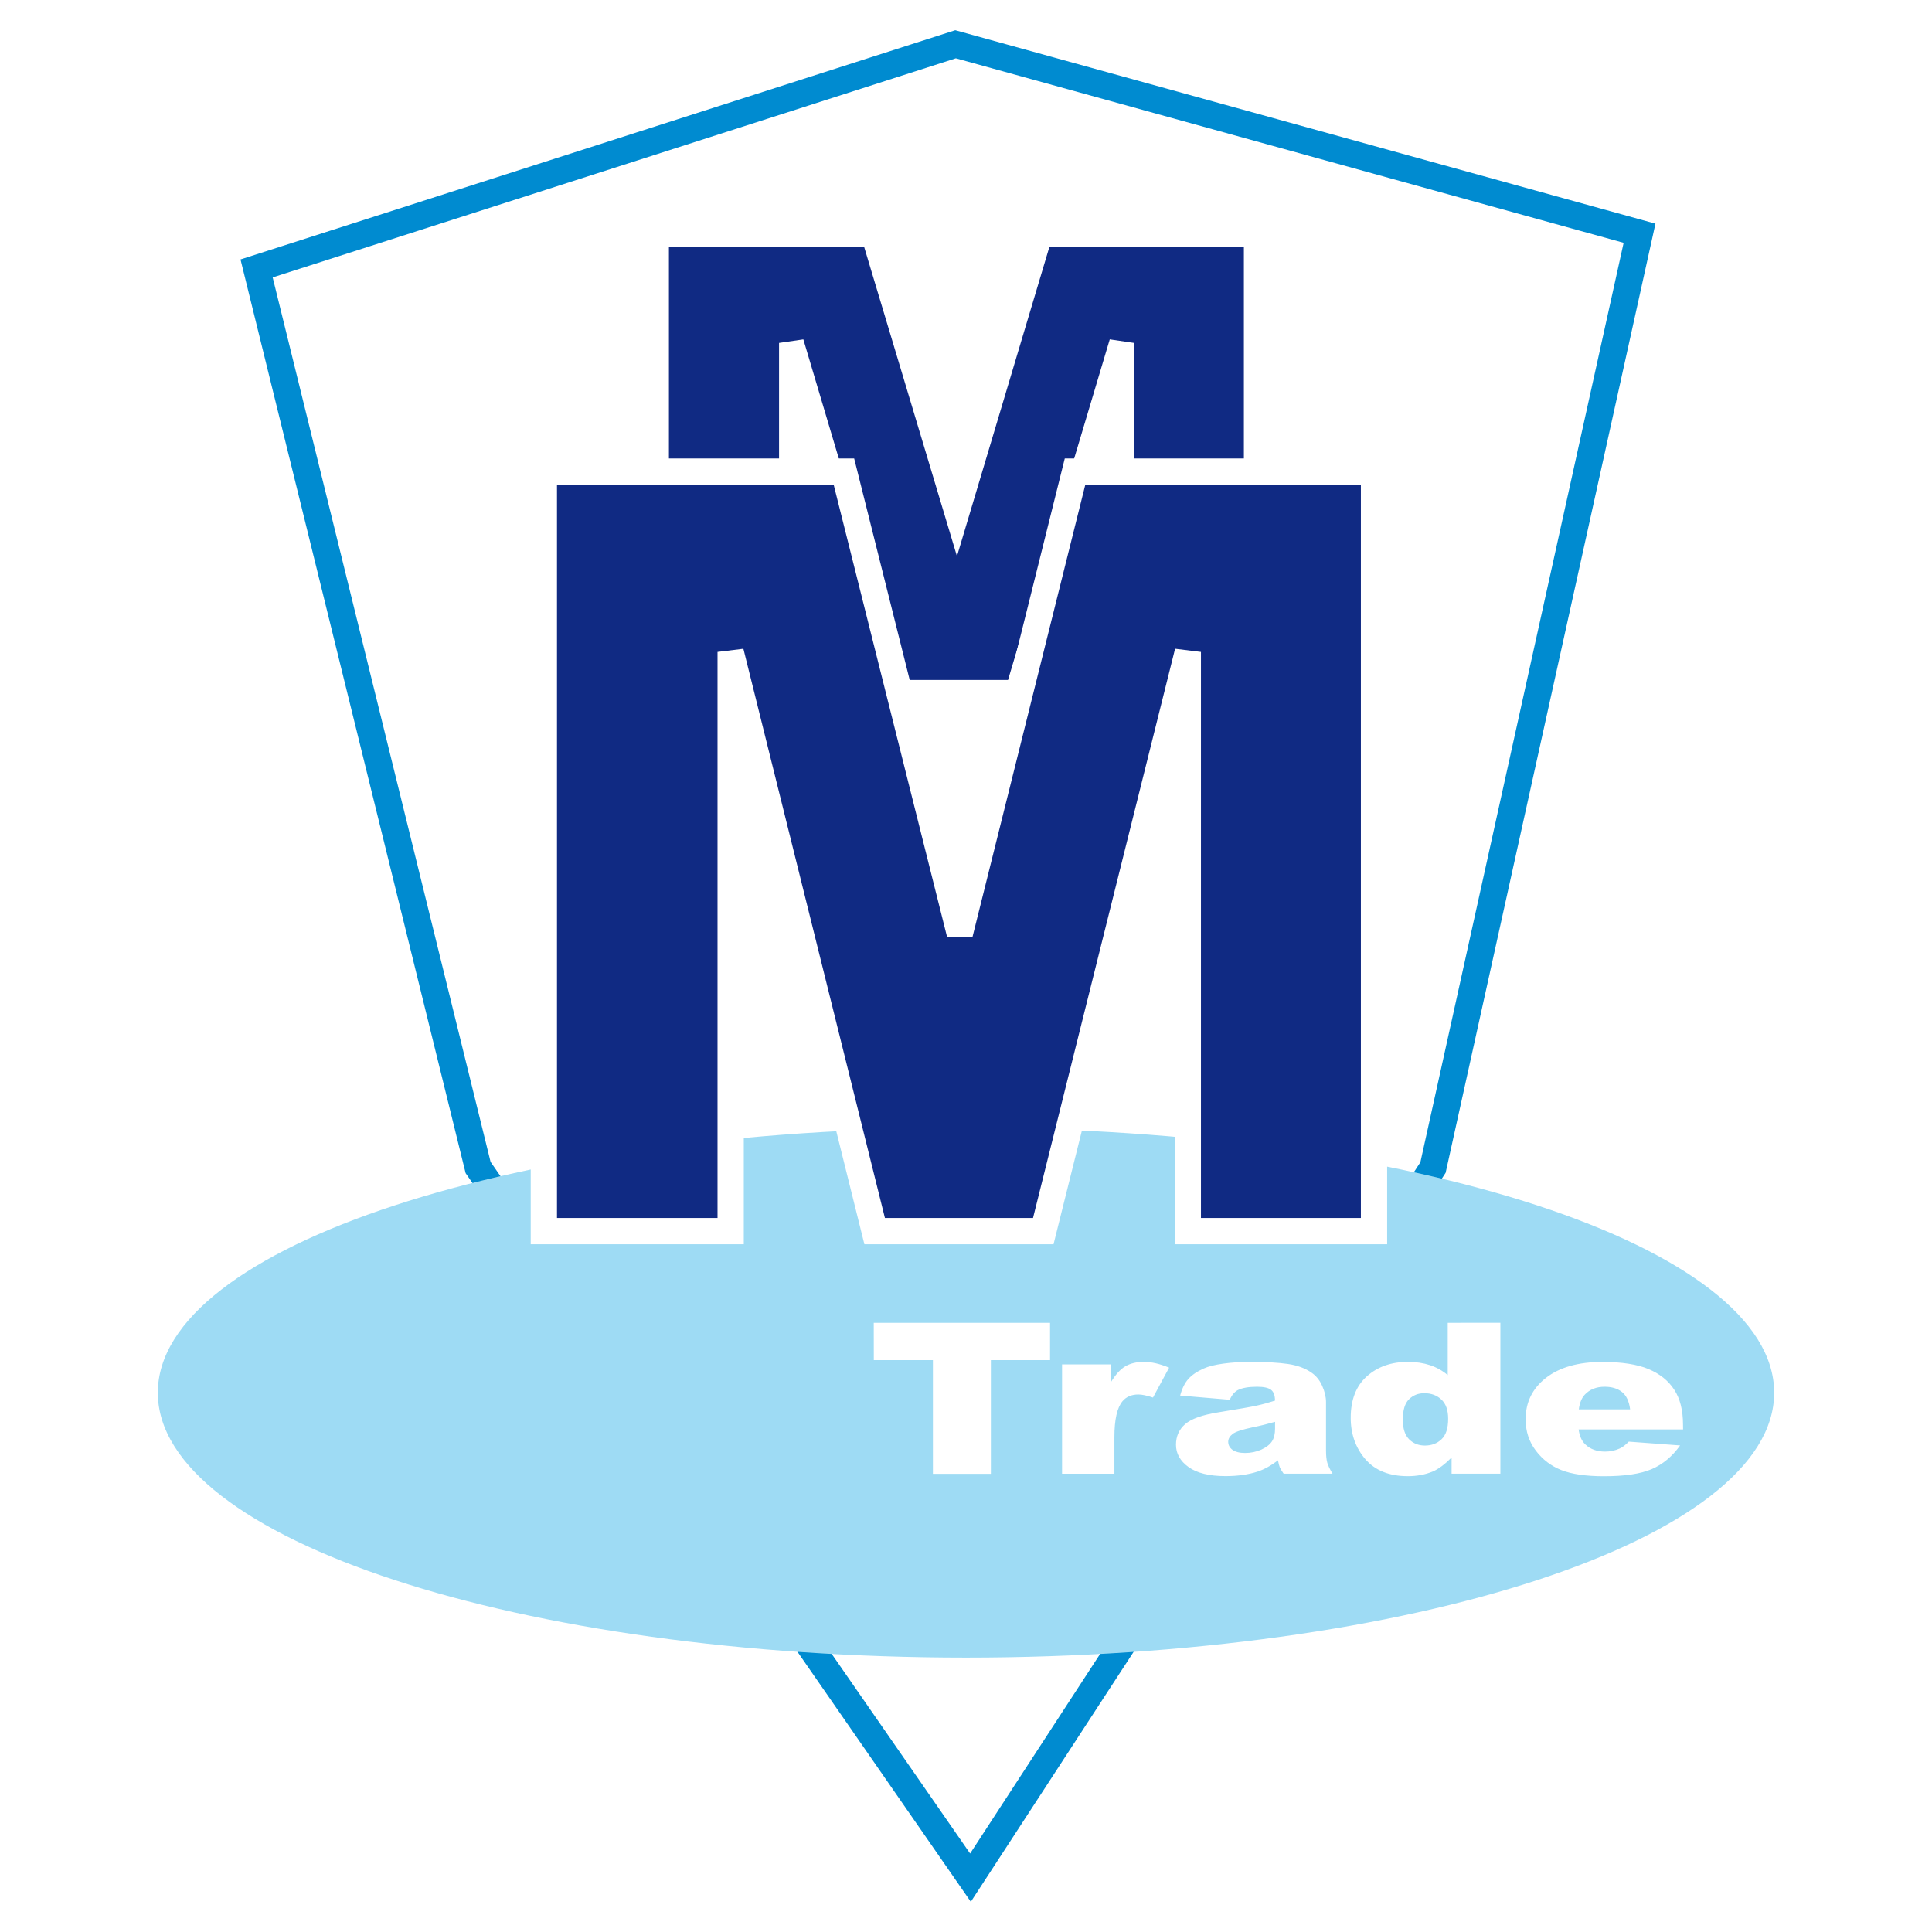 <svg viewBox="0 0 32 32" width="32" height="32" xml:space="preserve" xmlns="http://www.w3.org/2000/svg">
    <rect fill="#FFF" width="32" height="32" x="0" y="0" />
    <path 
        style="fill:none;stroke:#008bd0;stroke-width:0.446;stroke-linecap:butt;stroke-linejoin:miter;stroke-dasharray:none"
        d="M 16.074,31.1 7.919,19.338 4.25,4.446 15.827,0.733 27.156,3.863 23.735,19.338 Z"
    />
    <path
        style="fill:#9edbf4;fill-rule:evenodd;stroke-width:0.511"
        d="m 16,18.681 c 7.391,0 13.386,1.965 13.386,4.387 0,2.423 -5.994,4.387 -13.386,4.387 -7.392,0 -13.386,-1.965 -13.386,-4.387 0,-2.423 5.994,-4.387 13.386,-4.387 z"
    />
    <path
        style="fill:#102a83;fill-rule:evenodd;stroke:#ffffff;stroke-width:0.411;stroke-linecap:butt;stroke-linejoin:miter;stroke-dasharray:none"
        d="m 10.874,3.878 h 3.59 l 1.386,4.618 1.38,-4.618 h 3.578 V 11.468 H 18.578 V 5.68 L 16.849,11.468 H 14.832 L 13.109,5.68 v 5.788 h -2.235 z"
    />
    <path
        style="fill:#102a83;fill-rule:evenodd;stroke:#ffffff;stroke-width:0.435;stroke-linecap:butt;stroke-linejoin:miter;stroke-dasharray:none"
        d="M 9.008,7.811 V 20.391 h 3.094 v -9.593 l 2.385,9.593 h 2.793 l 2.394,-9.593 v 9.593 h 3.084 V 7.811 h -4.952 L 15.897,15.464 13.978,7.811 Z" />
    <path
        style="fill:#ffffff;fill-rule:evenodd;stroke-width:0.511"
        d="m 14.472,21.91 h 2.92 v 0.618 h -0.98 v 1.883 h -0.96 v -1.883 h -0.979 z m 3.119,0.689 h 0.808 v 0.296 c 0.078,-0.128 0.158,-0.217 0.241,-0.265 0.082,-0.048 0.184,-0.073 0.306,-0.073 0.127,0 0.266,0.032 0.418,0.096 l -0.267,0.495 c -0.101,-0.034 -0.182,-0.051 -0.242,-0.051 -0.113,0 -0.201,0.038 -0.263,0.112 -0.089,0.106 -0.134,0.304 -0.134,0.594 v 0.607 h -0.867 z m 2.78,0.586 -0.824,-0.07 c 0.031,-0.116 0.076,-0.207 0.135,-0.274 0.059,-0.066 0.143,-0.124 0.253,-0.173 0.079,-0.036 0.188,-0.063 0.326,-0.082 0.138,-0.019 0.288,-0.029 0.45,-0.029 0.258,0 0.467,0.012 0.623,0.035 0.157,0.023 0.288,0.072 0.392,0.146 0.074,0.051 0.132,0.123 0.174,0.217 0.042,0.094 0.063,0.183 0.063,0.269 v 0.8 c 0,0.085 0.007,0.152 0.02,0.2 0.013,0.048 0.043,0.11 0.088,0.185 h -0.81 c -0.033,-0.047 -0.053,-0.082 -0.064,-0.107 -0.01,-0.025 -0.02,-0.063 -0.03,-0.115 -0.113,0.088 -0.226,0.15 -0.337,0.187 -0.153,0.05 -0.33,0.075 -0.532,0.075 -0.268,0 -0.473,-0.05 -0.612,-0.15 -0.139,-0.1 -0.208,-0.223 -0.208,-0.37 0,-0.138 0.05,-0.251 0.15,-0.339 0.101,-0.089 0.285,-0.155 0.555,-0.198 0.324,-0.052 0.534,-0.089 0.63,-0.11 0.096,-0.021 0.198,-0.049 0.305,-0.083 0,-0.086 -0.022,-0.145 -0.065,-0.179 -0.044,-0.034 -0.121,-0.051 -0.232,-0.051 -0.141,0 -0.247,0.019 -0.318,0.055 -0.055,0.029 -0.1,0.082 -0.134,0.16 z m 0.748,0.365 c -0.119,0.034 -0.242,0.065 -0.371,0.091 -0.175,0.037 -0.287,0.074 -0.333,0.111 -0.048,0.038 -0.072,0.08 -0.072,0.128 0,0.055 0.024,0.099 0.071,0.134 0.048,0.034 0.117,0.052 0.209,0.052 0.096,0 0.185,-0.019 0.269,-0.056 0.082,-0.038 0.141,-0.084 0.176,-0.137 0.035,-0.054 0.051,-0.125 0.051,-0.211 z m 3.732,-1.641 v 2.5 H 24.043 v -0.268 c -0.114,0.114 -0.216,0.19 -0.31,0.231 -0.125,0.052 -0.263,0.078 -0.415,0.078 -0.307,0 -0.541,-0.094 -0.703,-0.281 -0.161,-0.187 -0.243,-0.416 -0.243,-0.684 0,-0.3 0.089,-0.53 0.268,-0.689 0.179,-0.16 0.406,-0.239 0.681,-0.239 0.135,0 0.256,0.019 0.366,0.055 0.109,0.037 0.206,0.091 0.292,0.164 V 21.91 Z M 23.986,23.499 c 0,-0.142 -0.037,-0.248 -0.112,-0.318 -0.074,-0.07 -0.169,-0.105 -0.284,-0.105 -0.101,0 -0.185,0.034 -0.253,0.101 -0.068,0.067 -0.102,0.179 -0.102,0.338 0,0.148 0.036,0.256 0.105,0.325 0.07,0.069 0.157,0.103 0.26,0.103 0.111,0 0.203,-0.034 0.276,-0.104 0.074,-0.07 0.11,-0.183 0.11,-0.339 z m 3.891,0.177 h -1.73 c 0.015,0.112 0.053,0.194 0.112,0.249 0.083,0.079 0.192,0.118 0.326,0.118 0.085,0 0.166,-0.017 0.242,-0.051 0.047,-0.021 0.097,-0.059 0.151,-0.114 l 0.85,0.063 c -0.13,0.182 -0.287,0.313 -0.47,0.392 -0.184,0.079 -0.447,0.118 -0.791,0.118 -0.298,0 -0.533,-0.034 -0.704,-0.101 -0.171,-0.067 -0.313,-0.175 -0.425,-0.323 -0.112,-0.147 -0.169,-0.32 -0.169,-0.519 0,-0.283 0.113,-0.512 0.338,-0.687 0.226,-0.175 0.537,-0.263 0.934,-0.263 0.322,0 0.577,0.04 0.763,0.118 0.187,0.078 0.329,0.192 0.426,0.341 0.098,0.149 0.146,0.343 0.146,0.581 z m -0.877,-0.332 c -0.017,-0.134 -0.062,-0.23 -0.135,-0.288 -0.073,-0.058 -0.169,-0.087 -0.287,-0.087 -0.138,0 -0.247,0.044 -0.329,0.131 -0.052,0.055 -0.085,0.136 -0.099,0.244 z"
    />
</svg>